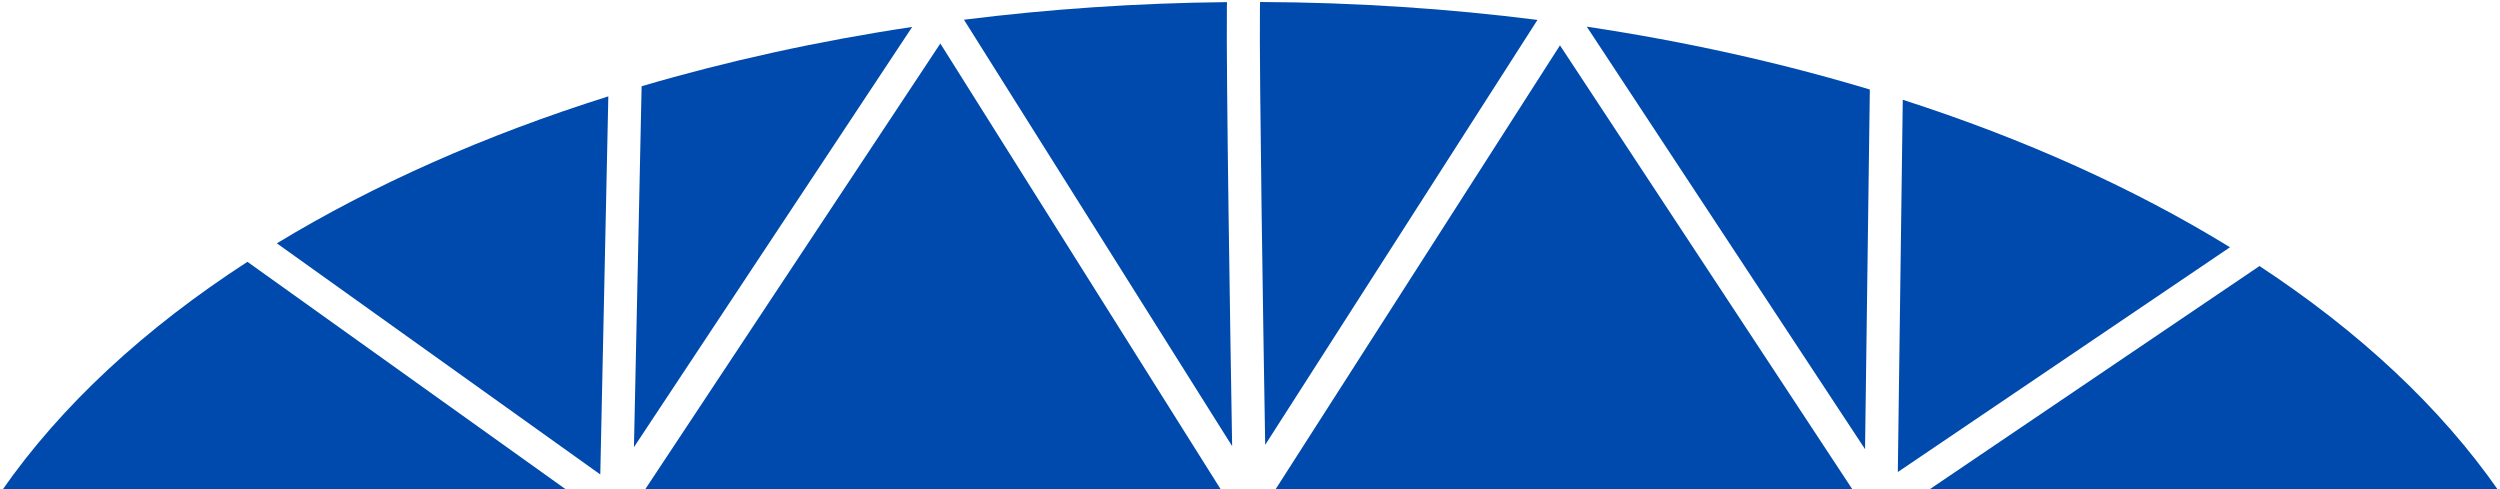 <?xml version="1.0" encoding="UTF-8" standalone="no"?><svg xmlns="http://www.w3.org/2000/svg" xmlns:xlink="http://www.w3.org/1999/xlink" clip-rule="evenodd" fill="#004aad" fill-rule="evenodd" height="74" preserveAspectRatio="xMidYMid meet" stroke-linejoin="round" stroke-miterlimit="2" version="1" viewBox="62.1 213.3 377.6 74.0" width="378" zoomAndPan="magnify"><g><g><path d="M0 0H500V500H0z" fill="none" transform="translate(.93 .29)"/><g><g id="change1_6"><path d="M-198.006,-5088.34L-147.948,-5123.74C-147.872,-5123.79 -147.8,-5123.85 -147.732,-5123.91C-132.688,-5113.58 -120.352,-5101.61 -111.526,-5088.34L-198.006,-5088.34Z" transform="matrix(1 0 0 .957 551.255 5157.1)"/></g><g id="change1_7"><path d="M-152.183,-5126.87L-202.405,-5091.36L-201.656,-5150.17C-183.328,-5144.01 -166.623,-5136.15 -152.183,-5126.87Z" transform="matrix(1 0 0 .957 551.255 5157.1)"/></g><g id="change1_8"><path d="M-206.636,-5151.79L-207.36,-5094.97C-216.324,-5109.19 -242.097,-5150.08 -249.433,-5161.72C-234.504,-5159.38 -220.157,-5156.04 -206.636,-5151.79Z" transform="matrix(1 0 0 .957 551.255 5157.1)"/></g><g id="change1_2"><path d="M-296.67,-5088.34L-253.488,-5158.77L-209.095,-5088.34L-296.67,-5088.34Z" transform="matrix(1 0 0 .957 551.255 5157.1)"/></g><g id="change1_10"><path d="M-256.89,-5162.79L-298.058,-5095.65C-298.334,-5112.83 -298.966,-5154.19 -298.851,-5164.66C-298.847,-5165 -298.84,-5165.33 -298.832,-5165.62C-284.534,-5165.56 -270.494,-5164.59 -256.89,-5162.79Z" transform="matrix(1 0 0 .957 551.255 5157.1)"/></g><g id="change1_9"><path d="M-303.835,-5165.6C-303.841,-5165.33 -303.847,-5165.03 -303.85,-5164.71C-303.967,-5154.21 -303.33,-5112.6 -303.056,-5095.45C-311.175,-5108.94 -337.306,-5152.35 -343.605,-5162.82C-330.688,-5164.51 -317.381,-5165.46 -303.835,-5165.6Z" transform="matrix(1 0 0 .957 551.255 5157.1)"/></g><g id="change1_1"><path d="M-391.985,-5088.34L-347.176,-5159.06C-347.176,-5159.06 -312.942,-5102.18 -304.611,-5088.34L-391.985,-5088.34Z" transform="matrix(1 0 0 .957 551.255 5157.1)"/></g><g id="change1_5"><path d="M-351.431,-5161.68L-393.502,-5095.29L-392.342,-5152.31C-379.377,-5156.29 -365.668,-5159.45 -351.431,-5161.68Z" transform="matrix(1 0 0 .957 551.255 5157.1)"/></g><g id="change1_4"><path d="M-397.376,-5150.71L-398.591,-5090.97L-447.494,-5127.49C-432.851,-5136.78 -415.927,-5144.61 -397.376,-5150.71Z" transform="matrix(1 0 0 .957 551.255 5157.1)"/></g><g id="change1_3"><path d="M-451.945,-5124.57L-403.428,-5088.34L-489.123,-5088.34C-480.108,-5101.9 -467.43,-5114.09 -451.945,-5124.57Z" transform="matrix(1 0 0 .957 551.255 5157.1)"/></g></g></g></g></svg>